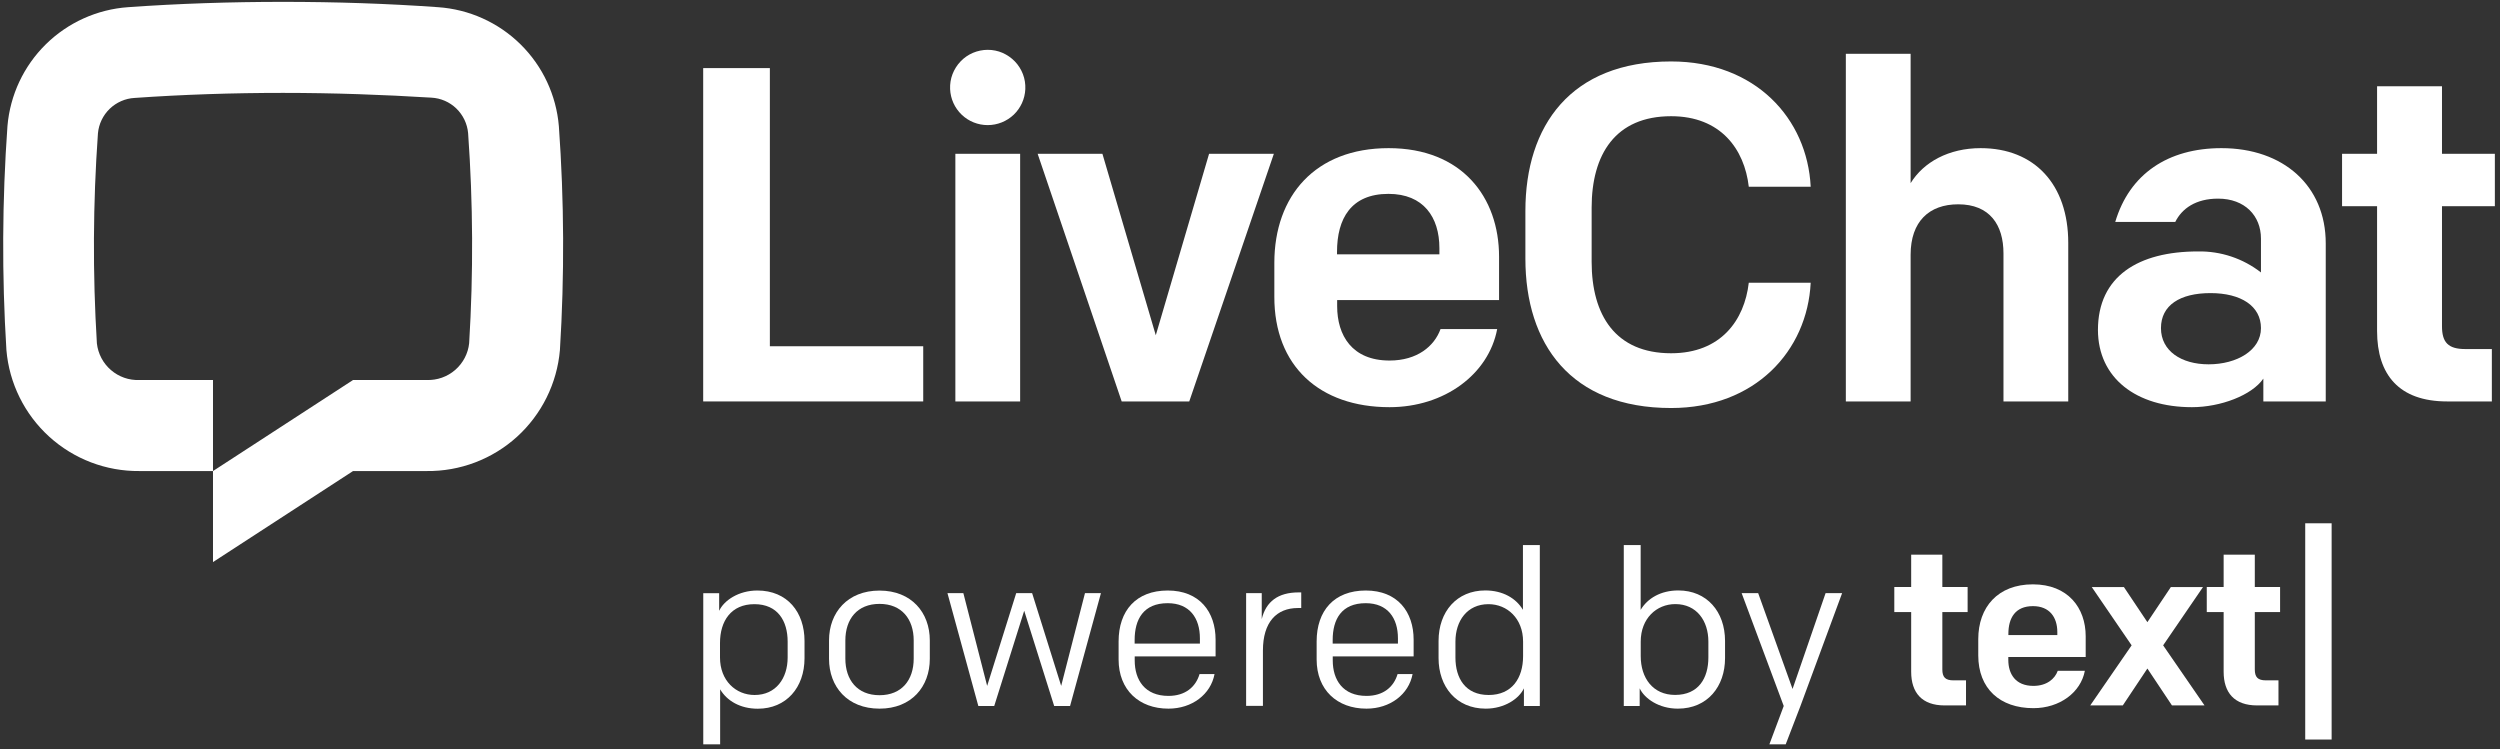 <svg width="357" height="107" viewBox="0 0 357 107" fill="none" xmlns="http://www.w3.org/2000/svg">
<rect x="0" y="0" width="357" height="107" fill="#333333" stroke="none"/>
<path d="M79.956 49.995C79.546 54.745 77.356 59.165 73.826 62.375C70.296 65.575 65.676 67.325 60.916 67.265H50.416L30.416 80.265V67.265L50.416 54.265H60.936C62.426 54.315 63.876 53.805 65.006 52.825C66.126 51.845 66.846 50.485 66.996 49.005C67.606 39.015 67.556 28.985 66.846 19.005C66.726 17.675 66.126 16.425 65.166 15.495C64.206 14.565 62.936 14.015 61.606 13.945C54.786 13.525 47.606 13.265 40.416 13.265C33.226 13.265 26.046 13.505 19.226 13.985C17.886 14.055 16.626 14.615 15.666 15.535C14.706 16.465 14.106 17.705 13.986 19.045C13.276 29.035 13.226 39.055 13.836 49.045C14.006 50.515 14.716 51.875 15.846 52.845C16.966 53.815 18.416 54.325 19.896 54.265H30.416V67.265H19.916C15.156 67.315 10.546 65.555 7.026 62.355C3.506 59.155 1.316 54.735 0.916 49.985C0.256 39.325 0.306 28.635 1.066 17.985C1.446 13.565 3.386 9.435 6.546 6.325C9.706 3.215 13.876 1.335 18.296 1.025C25.416 0.515 32.916 0.265 40.416 0.265C47.916 0.265 55.416 0.515 62.536 1.025C66.976 1.325 71.156 3.205 74.326 6.325C77.496 9.445 79.436 13.595 79.806 18.025C80.566 28.665 80.616 39.345 79.956 49.995Z" fill="white"/>
<path d="M100.416 57.325H131.836V49.445H109.936V9.725H100.416V57.325Z" fill="white"/>
<path d="M136.426 57.325H145.676V21.965H136.426V57.325ZM135.676 12.725C135.736 14.115 136.326 15.415 137.326 16.375C138.326 17.335 139.656 17.865 141.046 17.865C142.436 17.865 143.766 17.325 144.766 16.375C145.766 15.415 146.356 14.105 146.416 12.725C146.446 11.995 146.336 11.275 146.076 10.595C145.816 9.915 145.426 9.295 144.926 8.775C144.426 8.255 143.816 7.835 143.156 7.545C142.486 7.255 141.766 7.115 141.046 7.115C140.326 7.115 139.606 7.265 138.936 7.545C138.266 7.835 137.666 8.245 137.166 8.775C136.666 9.295 136.276 9.925 136.016 10.595C135.756 11.275 135.646 11.995 135.676 12.725Z" fill="white"/>
<path d="M181.906 21.965H172.656L165.046 47.875L157.426 21.965H148.176L160.176 57.325H169.826L181.906 21.965Z" fill="white"/>
<path d="M198.426 58.145C206.246 58.145 212.576 53.455 213.796 46.995H205.706C204.816 49.445 202.376 51.485 198.426 51.485C193.056 51.485 190.946 47.875 190.946 43.725V42.845H214.066V36.655C214.066 28.155 208.766 21.155 198.296 21.155C187.826 21.155 181.976 27.955 181.976 37.545V42.365C181.956 52.265 188.426 58.145 198.426 58.145ZM190.926 35.975C190.926 31.215 192.926 27.685 198.276 27.685C203.276 27.685 205.546 31.015 205.546 35.435V36.315H190.926V35.975Z" fill="white"/>
<path d="M238.636 58.265C250.636 58.265 258.086 50.105 258.566 40.375H249.726C249.106 45.745 245.726 50.445 238.636 50.445C230.686 50.445 227.286 45.005 227.286 37.385V29.655C227.286 22.035 230.686 16.595 238.636 16.595C245.706 16.595 249.106 21.285 249.726 26.665H258.566C258.086 16.935 250.676 8.775 238.636 8.775C224.286 8.775 217.826 17.955 217.826 30.125V36.925C217.826 49.105 224.286 58.265 238.636 58.265Z" fill="white"/>
<path d="M263.586 57.325H272.836V36.385C272.836 31.625 275.486 29.175 279.636 29.175C284.126 29.175 286.096 32.105 286.096 36.175V57.325H295.346V34.685C295.346 26.325 290.516 21.155 282.836 21.155C278.276 21.155 274.676 23.155 272.836 26.155V7.685H263.586V57.335V57.325Z" fill="white"/>
<path d="M313.006 58.145C317.086 58.145 321.576 56.445 323.206 54.065V57.325H332.116V34.755C332.116 26.525 326.066 21.155 317.226 21.155C309.606 21.155 304.096 24.825 302.056 31.695H310.626C311.576 29.785 313.546 28.365 316.746 28.365C320.556 28.365 322.866 30.805 322.866 34.075V38.905C320.296 36.905 317.126 35.845 313.866 35.905C305.366 35.905 299.586 39.445 299.586 47.125C299.606 53.995 305.046 58.145 313.006 58.145ZM315.386 52.025C311.506 52.025 308.586 50.125 308.586 46.855C308.586 43.585 311.306 41.855 315.656 41.855C320.006 41.855 322.866 43.695 322.866 46.855C322.866 50.015 319.446 52.025 315.386 52.025Z" fill="white"/>
<path d="M349.446 57.325H355.836V49.845H352.046C349.596 49.845 348.716 48.895 348.716 46.585V29.445H356.266V21.965H348.716V12.315H339.446V21.965H334.446V29.445H339.446V47.265C339.446 53.525 342.596 57.325 349.446 57.325Z" fill="white"/>
<path d="M277.686 100.735H280.746V97.155H278.956C277.786 97.155 277.366 96.695 277.366 95.595V87.405H280.976V83.825H277.366V79.205H272.916V83.825H270.506V87.405H272.916V95.925C272.916 98.915 274.446 100.735 277.696 100.735H277.686Z" fill="white"/>
<path d="M290.376 101.125C294.116 101.125 297.136 98.885 297.716 95.795H293.846C293.426 96.965 292.256 97.945 290.366 97.945C287.796 97.945 286.786 96.225 286.786 94.235V93.815H297.836V90.855C297.836 86.795 295.296 83.445 290.296 83.445C285.296 83.445 282.496 86.695 282.496 91.275V93.585C282.496 98.335 285.586 101.125 290.366 101.125H290.376ZM286.796 90.525C286.796 88.245 287.776 86.555 290.306 86.555C292.676 86.555 293.786 88.145 293.786 90.265V90.685H286.796V90.525Z" fill="white"/>
<path d="M308.896 92.155L314.586 83.835H309.996L306.646 88.845L303.296 83.835H298.706L304.396 92.155L298.486 100.735H303.136L306.646 95.465L310.156 100.735H314.806L308.896 92.155Z" fill="white"/>
<path d="M322.316 100.735H325.366V97.155H323.576C322.406 97.155 321.986 96.695 321.986 95.595V87.405H325.596V83.825H321.986V79.205H317.536V83.825H315.126V87.405H317.536V95.925C317.536 98.915 319.066 100.735 322.316 100.735Z" fill="white"/>
<path d="M329.186 105.605H332.956V74.725H329.186V105.605Z" fill="white"/>
<path d="M254.996 106.295H252.666L254.716 100.815L248.706 84.695H251.066L255.976 98.385L260.696 84.695H263.056L257.106 100.815L254.996 106.295Z" fill="white"/>
<path d="M231.896 77.835H234.286V87.085C235.266 85.445 237.146 84.315 239.666 84.315C243.726 84.315 246.336 87.335 246.336 91.525V93.985C246.336 98.015 243.846 101.195 239.596 101.195C236.916 101.195 234.846 99.775 234.146 98.295V100.815H231.876V77.835H231.896ZM243.956 93.885V91.615C243.956 88.655 242.286 86.265 239.236 86.265C236.556 86.265 234.296 88.315 234.296 91.615V93.695C234.296 96.815 236.026 99.235 239.206 99.235C242.546 99.235 243.956 96.845 243.956 93.885Z" fill="white"/>
<path d="M217.496 77.835H219.886V100.815H217.616V98.295C216.926 99.775 214.846 101.195 212.166 101.195C207.916 101.195 205.426 98.015 205.426 93.985V91.525C205.426 87.335 208.036 84.315 212.096 84.315C214.616 84.315 216.506 85.445 217.476 87.085V77.835H217.496ZM207.836 91.625V93.895C207.836 96.855 209.256 99.245 212.586 99.245C215.916 99.245 217.496 96.825 217.496 93.705V91.625C217.496 88.315 215.226 86.275 212.556 86.275C209.506 86.275 207.836 88.665 207.836 91.625Z" fill="white"/>
<path d="M195.126 101.195C190.936 101.195 188.016 98.515 188.016 94.175V91.595C188.016 87.215 190.506 84.325 195.036 84.325C199.566 84.325 201.866 87.375 201.866 91.345V93.735H190.316V94.305C190.316 97.105 191.766 99.375 195.136 99.375C197.556 99.375 199.036 98.085 199.576 96.255H201.716C201.176 99.155 198.506 101.195 195.136 101.195H195.126ZM190.306 91.405V91.905H199.626V91.145C199.626 88.285 198.176 86.135 195.026 86.135C191.566 86.135 190.306 88.435 190.306 91.395V91.405Z" fill="white"/>
<path d="M177.946 100.815V84.695H180.176V88.405C180.776 85.915 182.506 84.595 185.436 84.595H185.816V86.825H185.346C182.296 86.825 180.346 88.835 180.346 92.895V100.795H177.956L177.946 100.815Z" fill="white"/>
<path d="M166.846 101.195C162.656 101.195 159.736 98.515 159.736 94.175V91.595C159.736 87.215 162.226 84.325 166.756 84.325C171.286 84.325 173.586 87.375 173.586 91.345V93.735H162.036V94.305C162.036 97.105 163.486 99.375 166.856 99.375C169.276 99.375 170.756 98.085 171.296 96.255H173.436C172.896 99.155 170.226 101.195 166.856 101.195H166.846ZM162.026 91.405V91.905H171.346V91.145C171.346 88.285 169.896 86.135 166.746 86.135C163.286 86.135 162.026 88.435 162.026 91.395V91.405Z" fill="white"/>
<path d="M157.216 84.695L152.806 100.815H150.536L146.256 87.215L141.976 100.815H139.706L135.296 84.695H137.566L140.966 97.945L145.116 84.695H147.386L151.536 97.945L154.936 84.695H157.206H157.216Z" fill="white"/>
<path d="M125.596 101.195C120.996 101.195 118.386 98.045 118.386 94.085V91.445C118.386 87.475 121.026 84.335 125.596 84.335C130.166 84.335 132.776 87.485 132.776 91.445V94.085C132.776 98.055 130.166 101.195 125.596 101.195ZM130.476 91.465C130.476 88.415 128.776 86.235 125.596 86.235C122.416 86.235 120.716 88.405 120.716 91.465V94.045C120.716 97.095 122.416 99.275 125.596 99.275C128.776 99.275 130.476 97.105 130.476 94.045V91.465Z" fill="white"/>
<path d="M102.816 106.295H100.426V84.705H102.696V87.225C103.386 85.745 105.466 84.325 108.146 84.325C112.456 84.325 114.886 87.445 114.886 91.535V93.995C114.886 98.185 112.276 101.205 108.216 101.205C105.696 101.205 103.806 100.075 102.836 98.435V106.305L102.816 106.295ZM112.476 93.895V91.625C112.476 88.665 111.056 86.275 107.726 86.275C104.396 86.275 102.816 88.695 102.816 91.815V93.895C102.816 97.205 105.086 99.245 107.756 99.245C110.806 99.245 112.476 96.855 112.476 93.895Z" fill="white"/>
</svg>

